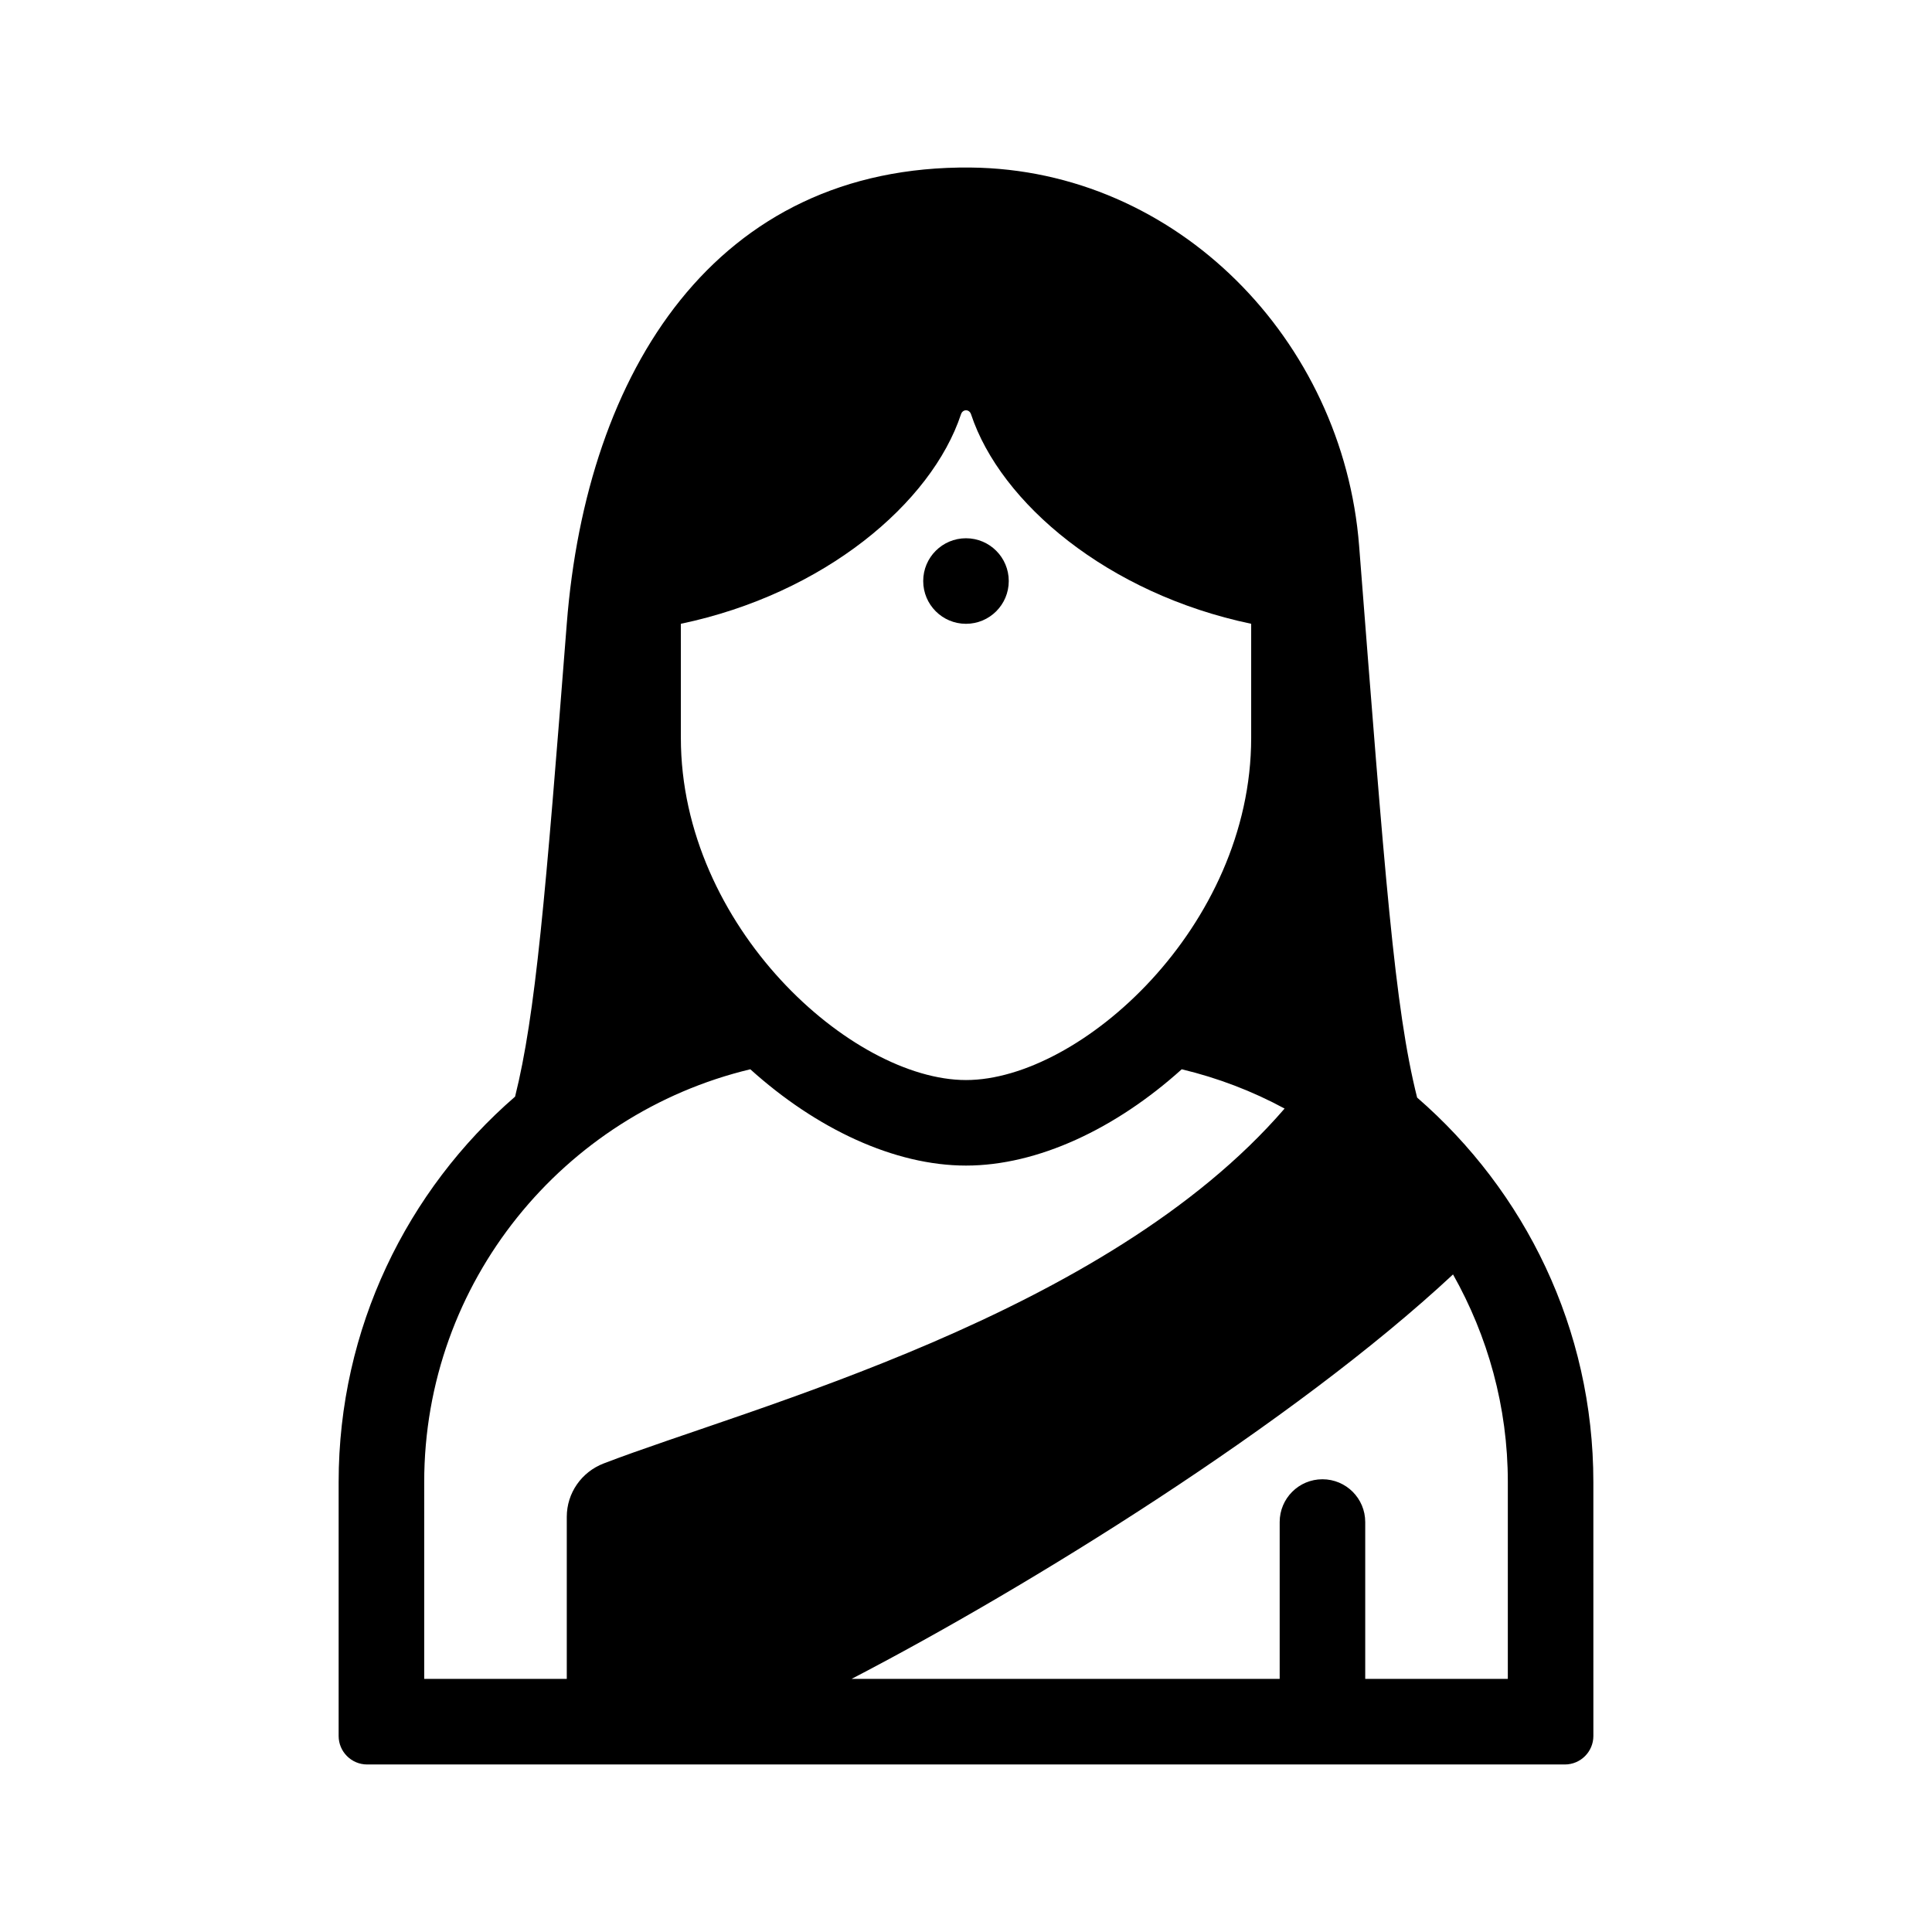 <?xml version="1.0" encoding="UTF-8"?>
<!-- Uploaded to: SVG Repo, www.svgrepo.com, Generator: SVG Repo Mixer Tools -->
<svg fill="#000000" width="800px" height="800px" version="1.1" viewBox="144 144 512 512" xmlns="http://www.w3.org/2000/svg">
 <g>
  <path d="m388.66 297.98c0-6.262 5.074-11.336 11.336-11.336s11.336 5.074 11.336 11.336c0 6.262-5.074 11.336-11.336 11.336-6.266 0-11.336-5.074-11.336-11.336z"/>
  <path d="m519.55 434.86c-5.981-23.785-8.516-58.457-15.371-146.23-4.254-54.52-48.285-99.688-102.97-100.23-67.578-0.66-101.78 53.934-107.01 120.91-5.664 72.477-8.254 103.5-13.699 125.31-28.617 24.812-46.758 61.398-46.758 102.16v67.266c0 4.172 3.387 7.559 7.559 7.559h317.4c4.172 0 7.559-3.387 7.559-7.559l-0.004-67.266c0-40.699-18.145-77.137-46.703-101.91zm-195.12-125.55c37.961-7.945 66.434-31.977 74.242-55.523 0.465-1.406 2.195-1.406 2.664 0 7.805 23.547 36.277 47.578 74.238 55.523v30.223c0 50.086-45.344 90.691-75.57 90.691-30.23 0-75.57-40.605-75.57-90.691zm-68.012 227.46c0-53.055 36.938-97.551 86.422-109.4 17.52 15.805 38.211 25.52 57.164 25.52s39.641-9.719 57.164-25.52c9.621 2.301 18.766 5.809 27.262 10.41-47.387 54.922-141.83 79.195-180.44 94.047-5.887 2.262-9.789 7.844-9.789 14.152v42.938h-37.785zm287.17 52.148h-37.789v-41.562c0-6.262-5.074-11.336-11.336-11.336-6.262 0-11.336 5.074-11.336 11.336v41.562h-113.44c46.57-24.164 117.23-67.867 159.38-107.18 9.18 16.293 14.523 35.031 14.523 55.027z"/>
 </g>
</svg>